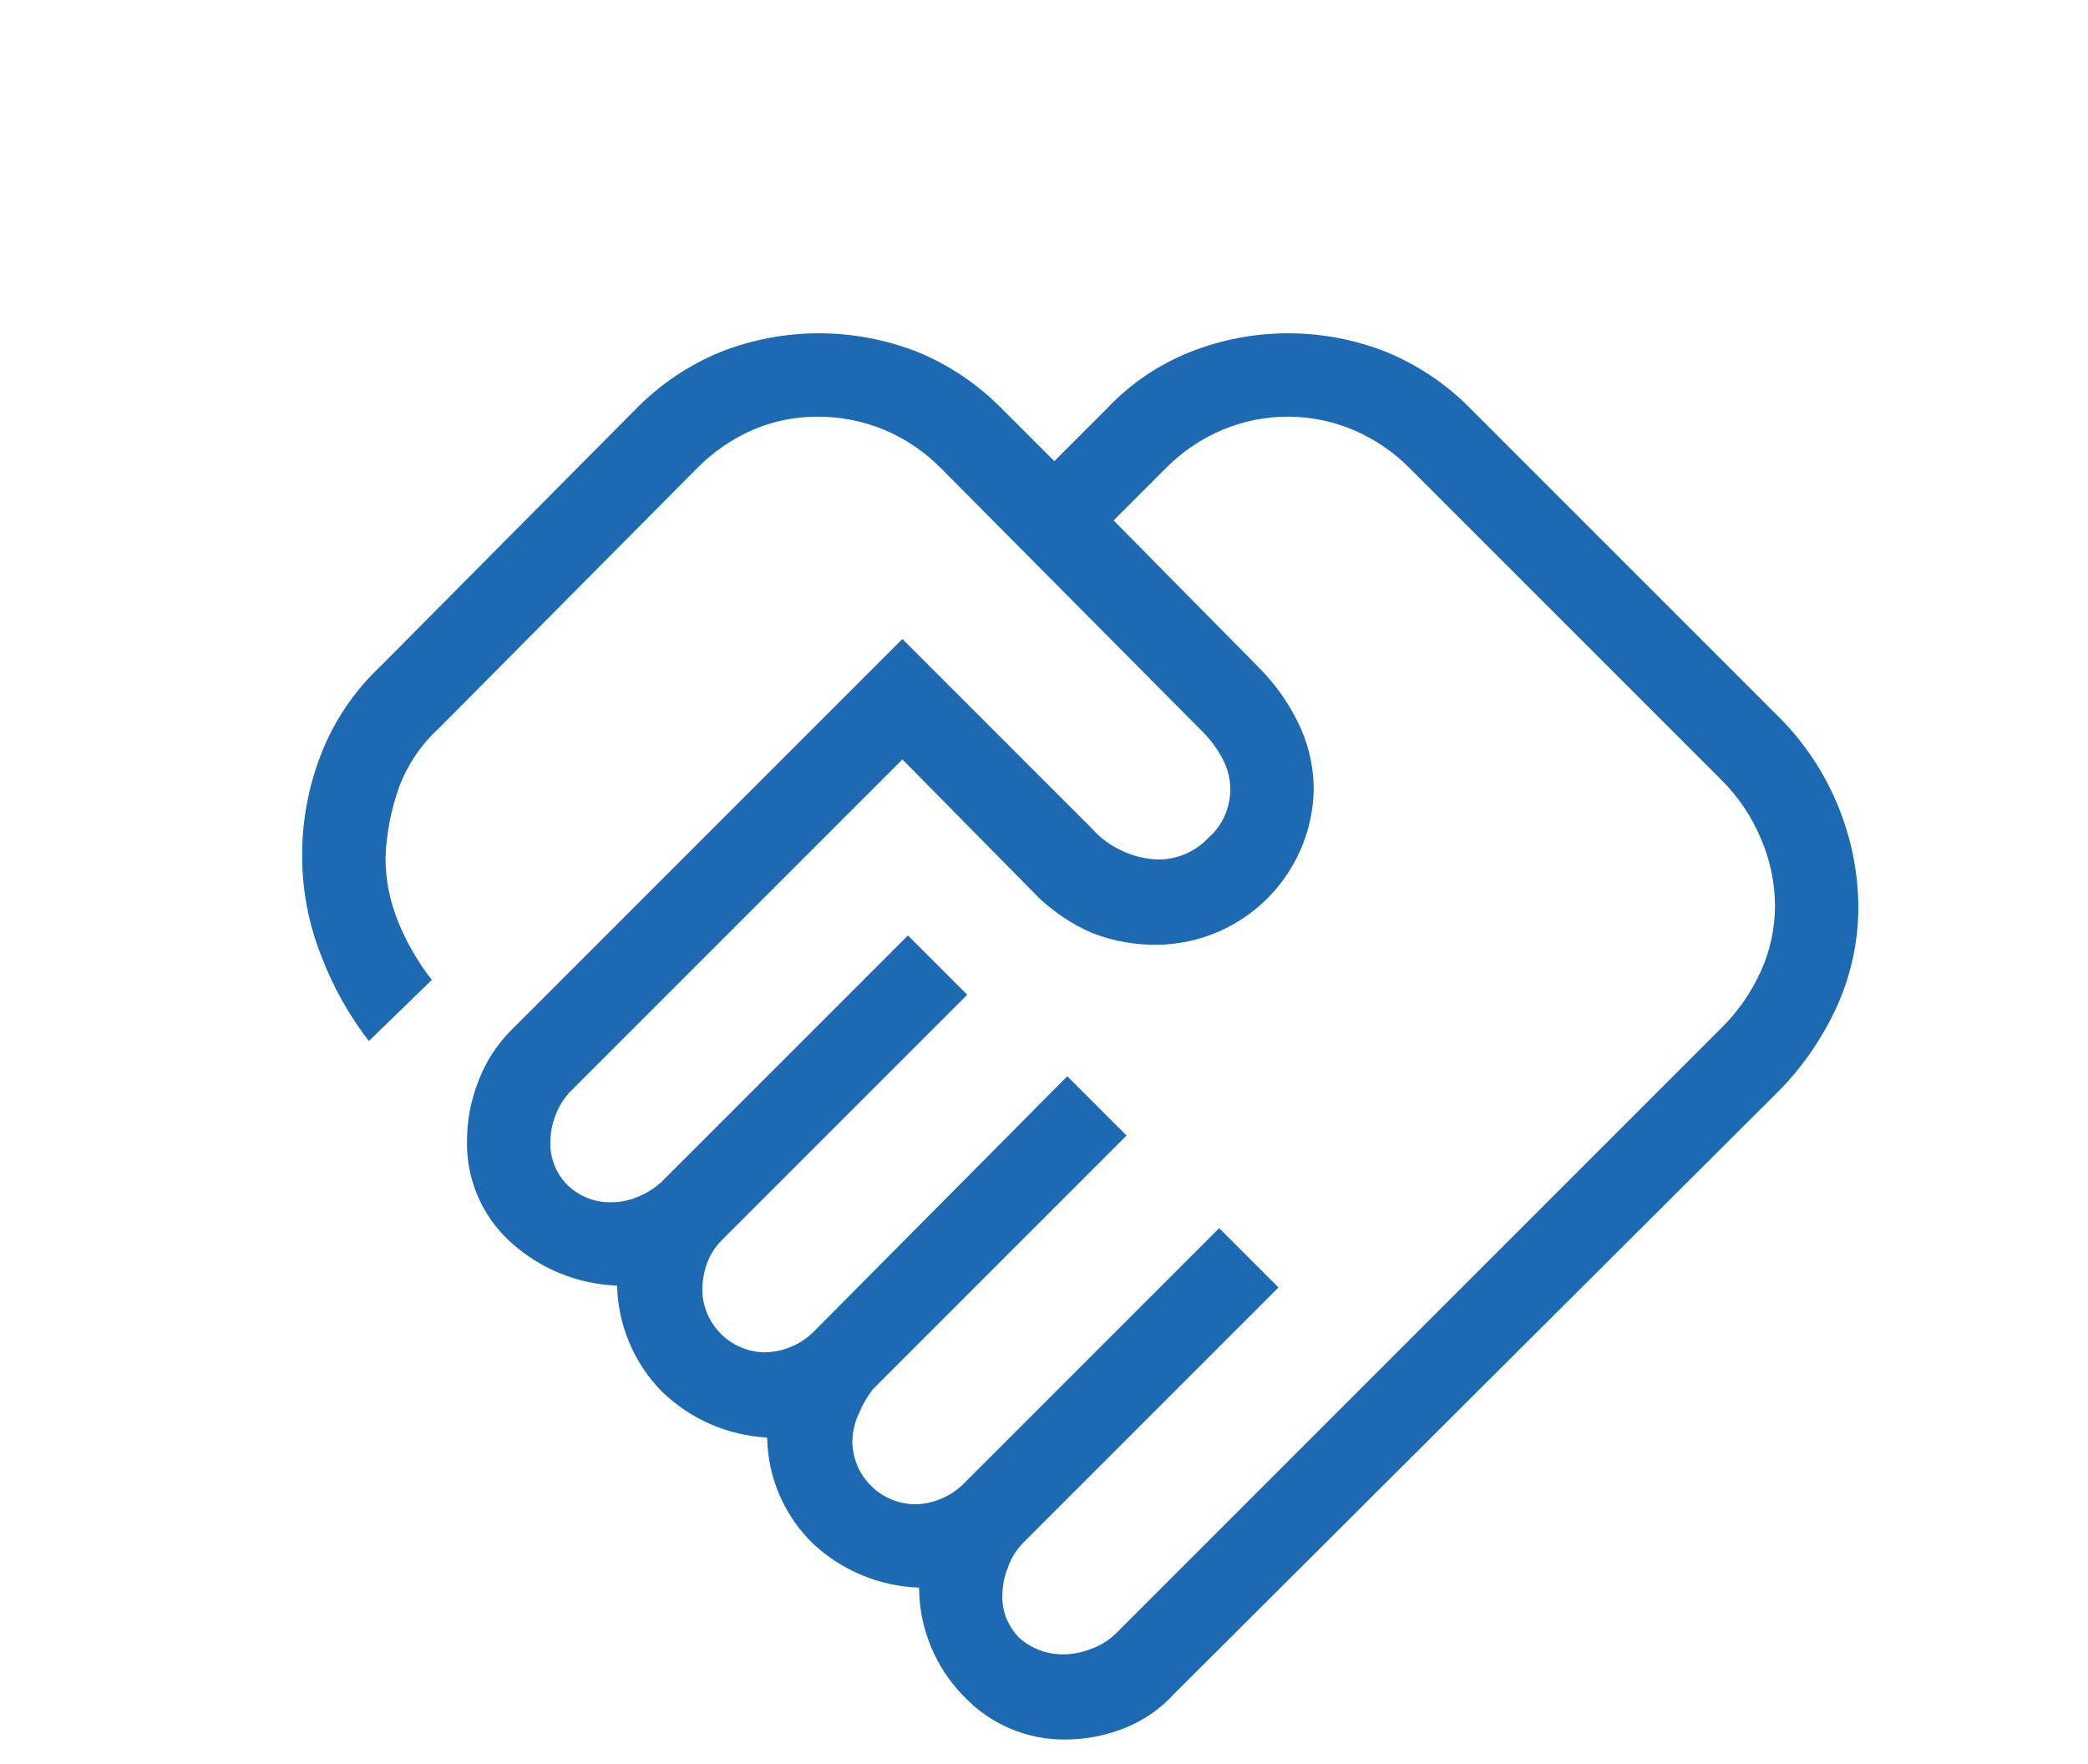 <?xml version="1.0" encoding="UTF-8"?><svg id="_レイヤー_4" xmlns="http://www.w3.org/2000/svg" viewBox="0 0 56.351 47.614"><path id="handshake_FILL0_wght300_GRAD0_opsz48" d="m28.754,44.645c.24-.008.477-.059.7-.15.243-.085.464-.222.65-.4l16.35-16.35c.452-.445.816-.971,1.075-1.55.247-.55.374-1.147.375-1.75-.004-.619-.131-1.231-.375-1.8-.249-.599-.615-1.143-1.075-1.6l-8.4-8.4c-.442-.45-.969-.807-1.55-1.05-1.12-.467-2.38-.467-3.5,0-.581.243-1.108.6-1.55,1.05l-1.4,1.4,3.95,4c.418.425.764.914,1.025,1.45.285.575.431,1.208.425,1.85-.065,2.265-1.885,4.085-4.15,4.15-.632.018-1.262-.092-1.85-.325-.516-.227-.989-.54-1.4-.925l-3.7-3.75-8.95,8.95c-.174.179-.311.392-.4.625-.096.23-.147.476-.15.725-.02.45.152.886.475,1.2.316.3.739.462,1.175.45.268-0.0.533-.06.775-.175.212-.091.406-.218.575-.375l6.65-6.65,1.6,1.6-6.6,6.6c-.189.182-.334.404-.425.65-.085.241-.127.495-.125.75.032.898.752,1.619,1.65,1.65.505.002.99-.196,1.35-.55l6.85-6.9,1.6,1.6-6.85,6.85c-.152.2-.279.418-.375.65-.11.235-.169.491-.175.75.004.937.763,1.696,1.7,1.7.241-.002.479-.053.7-.15.224-.094.427-.229.6-.4l6.9-6.9,1.6,1.6-6.9,6.9c-.178.186-.315.407-.4.65-.091.223-.142.46-.15.7-.03.458.144.907.475,1.225.34.292.778.444,1.225.425Zm0,2.3c-1.041.011-2.039-.415-2.75-1.175-.766-.781-1.196-1.831-1.2-2.925-1.06-.036-2.072-.454-2.85-1.175-.783-.753-1.233-1.788-1.25-2.875-1.07-.057-2.083-.501-2.85-1.25-.747-.764-1.175-1.782-1.2-2.85-1.067-.039-2.086-.456-2.875-1.175-.78-.708-1.209-1.722-1.175-2.775.006-.53.107-1.056.3-1.55.195-.526.502-1.004.9-1.4l10.55-10.55,5.1,5.1c.235.268.525.481.85.625.313.146.654.222,1,.225.493-.011.961-.218,1.3-.575.61-.53.776-1.41.4-2.125-.156-.297-.358-.567-.6-.8l-7-7.05c-.442-.45-.969-.807-1.55-1.05-.571-.234-1.183-.353-1.8-.35-.593-.002-1.18.118-1.725.35-.572.248-1.089.605-1.525,1.05l-6.95,7c-.477.433-.845.973-1.075,1.575-.224.619-.35,1.268-.375,1.925 0.0.601.119,1.196.35,1.75.227.556.53,1.077.9,1.55l-1.7,1.65c-.533-.692-.963-1.459-1.275-2.275-.347-.867-.525-1.792-.525-2.725-.003-.95.175-1.892.525-2.775.348-.881.886-1.675,1.575-2.325l6.9-6.95c.653-.668,1.435-1.196,2.3-1.55,1.704-.667,3.596-.667,5.3,0,.865.354,1.647.882,2.3,1.55l1.4,1.4,1.4-1.4c.635-.678,1.412-1.208,2.275-1.55,1.695-.667,3.58-.667,5.275,0,.865.354,1.647.882,2.3,1.55l8.35,8.35c1.325,1.35,2.077,3.159,2.1,5.05.004.912-.183,1.815-.55,2.65-.379.851-.903,1.63-1.55,2.3l-16.35,16.3c-.379.419-.849.744-1.375.95-.502.197-1.036.299-1.575.3Z" fill="#1d6ab3"/></svg>